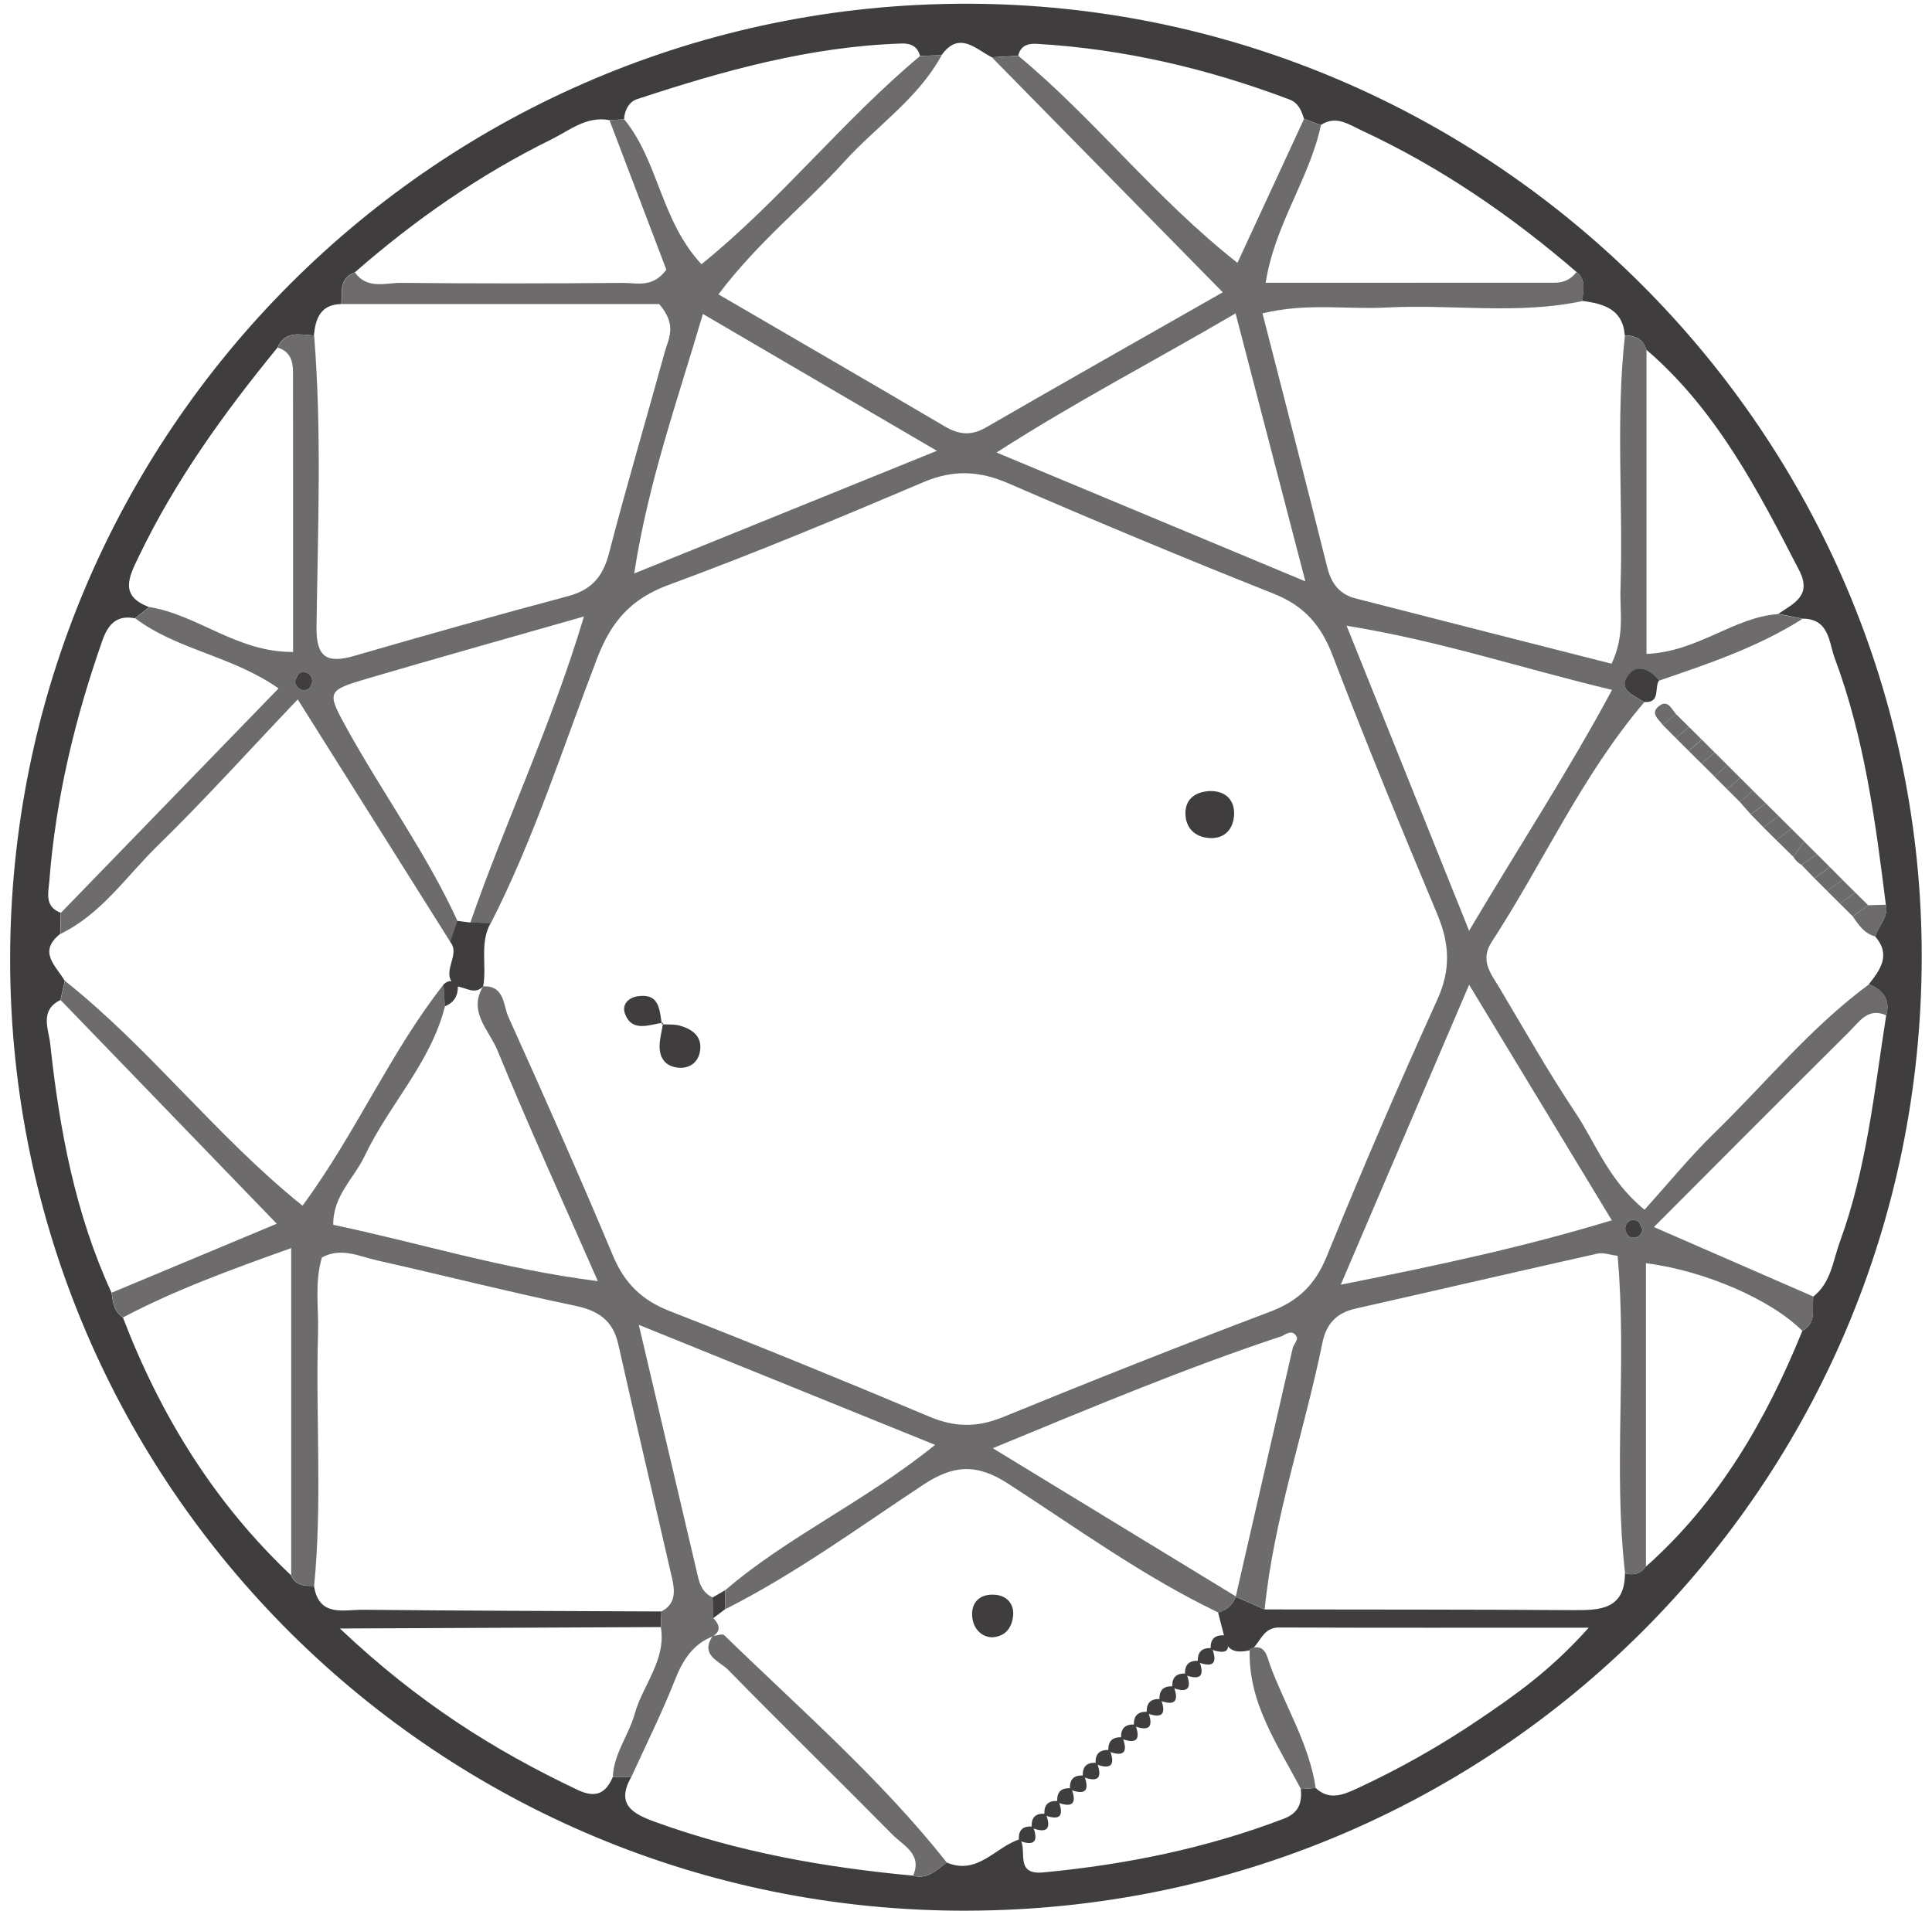 <svg width="93" height="92" viewBox="0 0 93 92" fill="none" xmlns="http://www.w3.org/2000/svg">
<path d="M46.554 91.981C21.154 92.044 0.531 71.574 0.488 46.261C0.446 20.82 21.127 0.139 46.573 0.18C71.86 0.22 92.558 20.922 92.505 46.123C92.453 71.505 71.998 91.919 46.554 91.98V91.981ZM62.622 86.127C62.858 86.109 63.095 86.092 63.332 86.074C63.976 86.672 64.617 86.423 65.296 86.111C67.34 85.166 69.294 84.062 71.156 82.805C72.888 81.634 74.616 80.441 76.475 78.357C71.087 78.357 66.331 78.367 61.577 78.347C60.783 78.343 60.68 79.067 60.234 79.426C59.601 79.579 59.048 79.576 58.923 78.75C58.826 78.374 58.73 77.998 58.634 77.622C59.06 77.522 59.337 77.254 59.495 76.855L59.481 76.865C59.944 77.069 60.408 77.275 60.871 77.478C65.823 77.487 70.775 77.478 75.728 77.512C77.03 77.521 78.209 77.478 78.221 75.74C78.625 75.848 78.968 75.769 79.225 75.42C82.741 72.301 85.014 68.362 86.757 64.073C87.462 63.691 87.212 63.003 87.286 62.418C88.145 61.742 88.23 60.693 88.57 59.766C89.858 56.247 90.22 52.543 90.795 48.879C91.008 48.109 90.631 47.664 89.965 47.377C90.516 46.674 91.031 45.964 90.269 45.087C90.406 44.565 90.921 44.169 90.778 43.553C90.278 39.534 89.747 35.518 88.321 31.694C88.034 30.924 88.062 29.777 86.76 29.782C86.373 29.705 85.987 29.629 85.6 29.551C86.344 29.05 87.234 28.673 86.608 27.459C84.615 23.596 82.628 19.737 79.247 16.832C79.102 16.304 78.696 16.161 78.21 16.136C78.114 14.871 77.186 14.625 76.172 14.484C76.183 13.996 76.382 13.47 75.882 13.088C72.731 10.373 69.329 8.038 65.544 6.28C64.902 5.981 64.31 5.538 63.577 6.02C63.307 5.919 63.038 5.816 62.767 5.715C62.652 5.315 62.488 4.946 62.065 4.788C58.143 3.306 54.104 2.355 49.908 2.11C49.474 2.085 49.122 2.201 49.012 2.685C48.587 2.709 48.163 2.732 47.738 2.756C46.948 2.348 46.175 1.478 45.32 2.656C44.975 2.668 44.63 2.678 44.285 2.69C44.168 2.221 43.83 2.08 43.392 2.095C38.989 2.24 34.8 3.408 30.658 4.776C30.291 4.897 30.056 5.3 30.042 5.745C29.805 5.757 29.567 5.77 29.33 5.782C28.227 5.577 27.412 6.281 26.533 6.715C23.086 8.411 19.962 10.592 17.075 13.115C16.321 13.394 16.468 14.054 16.432 14.635C15.434 14.656 15.186 15.327 15.111 16.149C14.448 16.114 13.723 15.891 13.356 16.736C10.79 19.87 8.431 23.139 6.672 26.808C6.213 27.762 5.726 28.688 7.181 29.226L6.496 29.765C5.618 29.593 5.204 30.055 4.933 30.822C3.609 34.58 2.685 38.425 2.376 42.402C2.332 42.961 2.126 43.649 2.924 43.941C2.914 44.282 2.905 44.622 2.895 44.961C1.802 45.828 2.702 46.5 3.117 47.218C3.047 47.527 2.978 47.834 2.909 48.142C1.887 48.64 2.344 49.557 2.418 50.253C2.861 54.374 3.617 58.427 5.369 62.232C5.437 62.681 5.478 63.143 5.916 63.422C7.724 68.136 10.313 72.345 14.012 75.835C14.223 76.337 14.666 76.346 15.115 76.347C15.351 77.868 16.554 77.485 17.493 77.494C22.274 77.543 27.057 77.553 31.838 77.576C31.828 77.828 31.818 78.077 31.808 78.328C26.879 78.35 21.949 78.372 16.361 78.396C20.138 81.973 23.823 84.28 27.806 86.166C28.659 86.569 29.152 86.353 29.496 85.549C29.79 85.551 30.086 85.554 30.38 85.556C29.633 86.879 30.479 87.323 31.537 87.707C35.552 89.166 39.716 89.901 43.953 90.294C44.655 90.496 45.088 90.019 45.568 89.66C47.07 90.3 47.919 88.898 49.101 88.537C49.474 89.07 48.809 90.273 50.224 90.138C54.197 89.761 58.072 88.978 61.806 87.549C62.519 87.276 62.678 86.79 62.618 86.131L62.622 86.127Z" fill="#403D3E"/>
<path d="M89.969 47.376C90.636 47.662 91.013 48.107 90.8 48.878C89.915 48.487 89.504 49.183 89.017 49.665C87.206 51.459 85.406 53.267 83.605 55.069C82.345 56.33 81.087 57.594 79.614 59.07C82.465 60.312 84.877 61.364 87.29 62.416C87.216 63 87.468 63.688 86.761 64.072C85.273 62.573 82.071 61.169 79.23 60.811V75.418C78.972 75.767 78.627 75.847 78.225 75.739C77.648 70.671 78.325 65.564 77.866 60.456C77.481 60.407 77.17 60.287 76.901 60.348C73.007 61.219 69.122 62.123 65.231 63.001C64.323 63.207 63.837 63.748 63.656 64.644C62.783 68.933 61.314 73.094 60.876 77.477C60.412 77.273 59.949 77.067 59.485 76.863C60.402 72.864 61.319 68.865 62.235 64.864C62.305 64.697 62.479 64.483 62.426 64.374C62.259 64.016 61.977 64.158 61.723 64.315C57.175 65.819 52.767 67.663 47.79 69.717C52.028 72.301 55.763 74.577 59.497 76.855C59.34 77.256 59.062 77.523 58.636 77.622C55.052 75.901 51.839 73.566 48.521 71.419C47.007 70.442 45.891 70.519 44.44 71.478C41.309 73.547 38.273 75.774 34.906 77.47C34.906 77.165 34.906 76.862 34.906 76.557C37.913 73.97 41.583 72.326 45.013 69.556C40.297 67.646 35.849 65.844 30.75 63.777C31.812 68.305 32.71 72.136 33.612 75.963C33.708 76.369 33.899 76.717 34.305 76.904C34.317 77.236 34.329 77.567 34.341 77.899C34.61 78.194 34.745 78.487 34.322 78.769C33.346 79.153 32.868 79.915 32.492 80.868C31.865 82.459 31.095 83.995 30.385 85.555C30.09 85.553 29.795 85.55 29.5 85.548C29.539 84.425 30.265 83.538 30.554 82.503C30.946 81.102 32.074 79.922 31.812 78.325C31.822 78.074 31.833 77.824 31.843 77.573C32.529 77.211 32.494 76.602 32.353 75.99C31.494 72.229 30.606 68.474 29.761 64.709C29.5 63.554 28.798 63.092 27.667 62.855C24.479 62.189 21.32 61.388 18.142 60.673C17.282 60.479 16.415 60.031 15.495 60.536C15.136 61.739 15.344 62.964 15.309 64.173C15.19 68.23 15.52 72.291 15.121 76.344C14.674 76.344 14.231 76.334 14.018 75.832V60.083C11.048 61.145 8.418 62.104 5.922 63.421C5.484 63.141 5.443 62.679 5.376 62.231C7.956 61.152 10.539 60.075 13.323 58.911C9.687 55.148 6.302 51.645 2.916 48.141C2.986 47.833 3.055 47.526 3.124 47.217C7.211 50.463 10.394 54.688 14.563 58.044C17.162 54.507 18.789 50.65 21.352 47.396C21.374 47.747 21.395 48.096 21.418 48.446C20.733 51.171 18.716 53.187 17.551 55.656C17.049 56.718 16.024 57.556 16.041 58.962C20.171 59.827 24.137 61.084 28.778 61.674C27.009 57.642 25.404 54.121 23.936 50.542C23.55 49.599 22.512 48.708 23.256 47.484C24.294 47.435 24.217 48.387 24.467 48.942C26.19 52.759 27.889 56.588 29.507 60.45C30.062 61.774 30.894 62.592 32.239 63.116C36.436 64.753 40.607 66.461 44.761 68.208C45.979 68.72 47.058 68.719 48.282 68.218C52.546 66.473 56.832 64.777 61.141 63.145C62.489 62.634 63.308 61.848 63.857 60.499C65.554 56.338 67.331 52.208 69.19 48.116C69.841 46.683 69.78 45.432 69.193 44.029C67.456 39.883 65.745 35.726 64.138 31.529C63.583 30.083 62.765 29.159 61.307 28.579C57.026 26.878 52.773 25.104 48.546 23.27C47.134 22.656 45.884 22.602 44.448 23.212C40.397 24.935 36.331 26.633 32.201 28.152C30.388 28.818 29.434 29.899 28.754 31.666C27.109 35.945 25.722 40.333 23.631 44.435C23.3 44.429 22.97 44.422 22.64 44.415C24.315 39.588 26.532 34.952 28.11 29.678C24.352 30.752 21.027 31.683 17.715 32.657C15.72 33.245 15.711 33.286 16.704 35.083C18.424 38.197 20.535 41.087 22.021 44.336C21.906 44.673 21.791 45.009 21.678 45.346C19.315 41.591 16.954 37.836 14.331 33.669C11.94 36.181 9.834 38.523 7.584 40.716C6.081 42.183 4.882 44.004 2.906 44.96C2.916 44.619 2.925 44.279 2.935 43.94C6.394 40.374 9.852 36.808 13.408 33.141C11.187 31.575 8.532 31.29 6.507 29.764L7.192 29.224C9.526 29.6 11.435 31.415 14.108 31.384C14.108 26.773 14.111 22.335 14.104 17.898C14.104 17.37 13.957 16.905 13.365 16.736C13.732 15.892 14.458 16.114 15.121 16.15C15.496 20.82 15.298 25.495 15.236 30.167C15.216 31.62 15.708 31.962 17.046 31.575C20.472 30.582 23.905 29.617 27.351 28.697C28.47 28.397 29.022 27.766 29.311 26.652C30.153 23.404 31.109 20.186 31.998 16.952C32.174 16.313 32.616 15.649 31.728 14.637H16.442C16.477 14.056 16.33 13.396 17.084 13.117C17.678 13.95 18.566 13.609 19.327 13.617C22.884 13.654 26.439 13.648 29.996 13.619C30.652 13.614 31.415 13.879 32.076 12.982C31.19 10.655 30.265 8.221 29.338 5.784C29.575 5.772 29.813 5.759 30.05 5.747C31.707 7.774 31.805 10.615 33.766 12.72C37.551 9.665 40.57 5.801 44.292 2.694C44.637 2.682 44.983 2.672 45.328 2.66C44.189 4.749 42.199 6.066 40.644 7.779C38.74 9.878 36.48 11.65 34.584 14.17C38.302 16.337 41.899 18.419 45.48 20.528C46.16 20.929 46.755 20.987 47.469 20.574C51.157 18.443 54.868 16.345 58.86 14.071C55 10.143 51.372 6.452 47.746 2.76C48.171 2.736 48.595 2.712 49.02 2.689C52.676 5.717 55.607 9.537 59.566 12.653C60.737 10.126 61.757 7.922 62.775 5.72C63.045 5.821 63.315 5.924 63.585 6.025C63.041 8.593 61.368 10.785 60.925 13.612C65.679 13.612 70.261 13.612 74.841 13.611C75.269 13.611 75.627 13.444 75.889 13.095C76.388 13.477 76.189 14.003 76.18 14.491C73.053 15.162 69.885 14.636 66.741 14.804C64.838 14.907 62.905 14.566 60.772 15.086C61.841 19.262 62.885 23.288 63.893 27.324C64.087 28.102 64.495 28.614 65.251 28.808C69.373 29.869 73.499 30.912 77.576 31.951C78.228 30.577 77.968 29.445 78.005 28.348C78.142 24.281 77.767 20.206 78.22 16.145C78.705 16.17 79.111 16.313 79.257 16.841V31.48C81.755 31.372 83.451 29.707 85.609 29.56C85.996 29.637 86.382 29.713 86.769 29.791C84.628 31.148 82.249 31.951 79.871 32.762C79.438 32.23 78.802 31.929 78.374 32.52C77.855 33.239 78.678 33.492 79.15 33.805C76.158 37.309 74.294 41.524 71.805 45.344C71.221 46.241 71.773 46.877 72.179 47.556C73.378 49.564 74.528 51.606 75.825 53.548C76.814 55.028 77.415 56.805 79.16 58.237C80.326 56.947 81.354 55.681 82.516 54.551C84.987 52.147 87.17 49.444 89.973 47.382L89.969 47.376ZM64.821 30.123C66.841 35.154 68.684 39.742 70.717 44.806C73.195 40.627 75.502 37.117 77.599 33.21C73.202 32.163 69.378 30.861 64.821 30.123ZM59.477 15.086C55.455 17.441 51.814 19.314 47.971 21.784C53.131 23.937 57.708 25.847 62.836 27.987C61.672 23.519 60.635 19.533 59.477 15.086ZM64.541 61.846C69.366 60.882 73.369 60.026 77.587 58.746C75.294 54.959 73.166 51.446 70.719 47.406C68.588 52.385 66.692 56.817 64.539 61.845L64.541 61.846ZM33.835 15.116C32.58 19.388 31.214 23.174 30.527 27.608C35.479 25.601 39.973 23.78 45.099 21.702C41.077 19.35 37.674 17.36 33.835 15.114V15.116ZM14.192 32.812C14.272 33.124 14.487 33.293 14.783 33.202C14.903 33.165 15.036 32.91 15.026 32.765C15.001 32.445 14.742 32.296 14.449 32.386C14.331 32.423 14.275 32.664 14.192 32.81V32.812ZM79.066 59.201C78.983 59.049 78.934 58.813 78.81 58.764C78.519 58.651 78.267 58.803 78.237 59.118C78.223 59.258 78.352 59.503 78.474 59.548C78.759 59.655 78.984 59.516 79.067 59.201H79.066Z" fill="#6D6B6B"/>
<path d="M43.956 90.29C44.405 89.248 43.485 88.852 42.965 88.324C40.339 85.664 37.661 83.054 35.047 80.383C34.646 79.973 33.672 79.687 34.308 78.758C34.495 78.741 34.773 78.633 34.861 78.717C38.519 82.278 42.389 85.633 45.572 89.656C45.091 90.015 44.658 90.492 43.956 90.29Z" fill="#6D6B6B"/>
<path d="M62.621 86.127C61.503 83.981 60.059 81.954 60.157 79.368C60.908 79.083 60.987 79.746 61.131 80.14C61.855 82.121 63.017 83.942 63.332 86.071C63.095 86.09 62.858 86.107 62.621 86.125V86.127Z" fill="#6D6B6B"/>
<path d="M90.273 45.085C89.749 44.942 89.465 44.532 89.188 44.116C89.434 43.937 89.681 43.757 89.927 43.578C90.212 43.57 90.498 43.561 90.782 43.553C90.924 44.166 90.409 44.564 90.273 45.087V45.085Z" fill="#6D6B6B"/>
<path d="M22.013 44.332C22.219 44.357 22.426 44.384 22.632 44.409C22.962 44.416 23.293 44.423 23.623 44.43C23.072 45.397 23.444 46.476 23.258 47.488C22.837 47.916 22.412 47.515 21.988 47.491C21.091 46.891 22.228 45.989 21.668 45.34C21.783 45.005 21.896 44.667 22.011 44.33L22.013 44.332Z" fill="#403D3E"/>
<path d="M79.866 32.753C79.612 33.092 79.966 33.852 79.142 33.795C78.673 33.483 77.85 33.228 78.369 32.512C78.797 31.92 79.431 32.222 79.866 32.753Z" fill="#403D3E"/>
<path d="M14.191 32.812C14.274 32.663 14.33 32.422 14.45 32.385C14.741 32.296 15.002 32.444 15.027 32.764C15.039 32.909 14.903 33.164 14.783 33.201C14.486 33.292 14.271 33.123 14.191 32.813V32.812Z" fill="#403D3E"/>
<path d="M79.064 59.201C78.983 59.516 78.758 59.654 78.472 59.55C78.35 59.504 78.222 59.26 78.235 59.12C78.266 58.806 78.518 58.654 78.809 58.766C78.932 58.813 78.981 59.051 79.064 59.201Z" fill="#403D3E"/>
<path d="M34.301 76.902C34.5 76.787 34.702 76.671 34.901 76.555C34.901 76.858 34.901 77.163 34.901 77.469C34.713 77.612 34.526 77.753 34.336 77.897C34.325 77.566 34.313 77.234 34.301 76.902Z" fill="#403D3E"/>
<path d="M22.039 47.456C22.056 47.926 21.863 48.267 21.414 48.444C21.392 48.093 21.37 47.744 21.348 47.393C21.601 47.157 21.83 47.189 22.039 47.456Z" fill="#403D3E"/>
<path d="M86.324 41.244C86.048 40.975 85.774 40.707 85.5 40.438C85.745 40.257 85.99 40.077 86.236 39.897C86.439 40.099 86.642 40.301 86.845 40.503C86.67 40.75 86.498 40.996 86.324 41.242V41.244Z" fill="#6D6B6B"/>
<path d="M85.618 39.284C85.823 39.488 86.029 39.694 86.234 39.898C85.989 40.078 85.745 40.259 85.499 40.439C85.292 40.235 85.088 40.029 84.883 39.825C85.128 39.645 85.372 39.465 85.617 39.284H85.618Z" fill="#6D6B6B"/>
<path d="M84.884 39.825C84.679 39.618 84.476 39.409 84.273 39.202C84.517 39.025 84.759 38.849 85.001 38.674C85.207 38.878 85.412 39.082 85.618 39.284C85.373 39.465 85.129 39.645 84.884 39.825Z" fill="#6D6B6B"/>
<path d="M84.382 38.064C84.588 38.267 84.795 38.471 85.001 38.673C84.759 38.848 84.517 39.025 84.274 39.2C84.096 39.002 83.92 38.801 83.746 38.6C83.957 38.422 84.171 38.243 84.382 38.062V38.064Z" fill="#6D6B6B"/>
<path d="M83.747 38.601L83.133 37.987C83.344 37.808 83.556 37.63 83.769 37.449C83.973 37.653 84.178 37.859 84.384 38.063C84.173 38.242 83.96 38.42 83.748 38.601H83.747Z" fill="#6D6B6B"/>
<path d="M83.132 37.987C82.927 37.783 82.722 37.578 82.519 37.374C82.731 37.195 82.942 37.016 83.154 36.836C83.358 37.04 83.563 37.246 83.768 37.45C83.556 37.628 83.345 37.807 83.132 37.987Z" fill="#6D6B6B"/>
<path d="M82.539 36.222C82.743 36.426 82.95 36.632 83.154 36.836C82.943 37.015 82.733 37.194 82.522 37.372C82.316 37.168 82.111 36.962 81.906 36.758C82.118 36.58 82.327 36.399 82.539 36.221V36.222Z" fill="#6D6B6B"/>
<path d="M81.905 36.761C81.7 36.557 81.495 36.351 81.289 36.147C81.501 35.968 81.71 35.788 81.922 35.609C82.126 35.813 82.333 36.019 82.537 36.223C82.326 36.402 82.116 36.582 81.905 36.761Z" fill="#6D6B6B"/>
<path d="M81.287 36.147C81.083 35.943 80.876 35.739 80.672 35.533C80.882 35.354 81.093 35.174 81.303 34.995C81.507 35.199 81.714 35.403 81.918 35.607C81.707 35.786 81.497 35.966 81.286 36.145L81.287 36.147Z" fill="#6D6B6B"/>
<path d="M80.67 35.533C80.46 35.32 80.249 35.11 80.039 34.897C80.252 34.724 80.467 34.552 80.68 34.378C80.886 34.584 81.094 34.789 81.301 34.995C81.091 35.174 80.88 35.352 80.67 35.533Z" fill="#6D6B6B"/>
<path d="M80.041 34.898C79.84 34.623 79.424 34.34 79.848 33.997C80.281 33.648 80.455 34.132 80.682 34.38C80.469 34.552 80.254 34.726 80.041 34.898Z" fill="#6D6B6B"/>
<path d="M89.188 44.116C88.981 43.912 88.777 43.708 88.57 43.503C88.817 43.324 89.064 43.145 89.309 42.965C89.514 43.169 89.72 43.373 89.925 43.577C89.678 43.756 89.431 43.936 89.186 44.115L89.188 44.116Z" fill="#6D6B6B"/>
<path d="M88.569 43.503C88.362 43.299 88.158 43.095 87.953 42.891C88.2 42.712 88.447 42.533 88.692 42.355C88.897 42.559 89.103 42.763 89.308 42.967C89.061 43.145 88.814 43.324 88.569 43.504V43.503Z" fill="#6D6B6B"/>
<path d="M88.081 41.739C88.285 41.945 88.49 42.149 88.695 42.355C88.448 42.533 88.202 42.712 87.956 42.891C87.749 42.687 87.544 42.483 87.34 42.279C87.587 42.098 87.834 41.92 88.081 41.739Z" fill="#6D6B6B"/>
<path d="M87.339 42.278C87.133 42.064 86.925 41.85 86.719 41.634C86.967 41.464 87.216 41.293 87.465 41.123C87.669 41.327 87.876 41.533 88.08 41.737C87.833 41.917 87.586 42.096 87.339 42.276V42.278Z" fill="#6D6B6B"/>
<path d="M86.718 41.635C86.551 41.54 86.419 41.409 86.324 41.242C86.497 40.997 86.671 40.751 86.844 40.505C87.05 40.711 87.258 40.918 87.464 41.124C87.216 41.294 86.967 41.464 86.718 41.635Z" fill="#6D6B6B"/>
<path d="M47.731 78.82C47.167 78.782 46.848 78.332 46.8 77.844C46.728 77.118 47.196 76.7 47.932 76.775C48.515 76.834 48.842 77.266 48.761 77.843C48.688 78.364 48.404 78.79 47.731 78.822V78.82Z" fill="#403D3E"/>
<path d="M58.956 78.728C59.342 79.559 58.967 79.637 58.282 79.402C58.243 78.913 58.468 78.689 58.956 78.728Z" fill="#403D3E"/>
<path d="M58.343 79.342C58.623 80.072 58.395 80.296 57.664 80.018C57.626 79.529 57.852 79.305 58.343 79.342Z" fill="#403D3E"/>
<path d="M57.725 79.955C58.006 80.685 57.778 80.908 57.047 80.631C57.008 80.141 57.235 79.918 57.725 79.955Z" fill="#403D3E"/>
<path d="M57.112 80.569C57.392 81.297 57.165 81.521 56.434 81.245C56.394 80.754 56.62 80.53 57.112 80.569Z" fill="#403D3E"/>
<path d="M56.495 81.182C56.774 81.91 56.547 82.136 55.817 81.858C55.778 81.369 56.003 81.143 56.495 81.182Z" fill="#403D3E"/>
<path d="M55.882 81.796C56.159 82.525 55.936 82.751 55.203 82.472C55.165 81.983 55.39 81.757 55.882 81.796Z" fill="#403D3E"/>
<path d="M55.264 82.41C55.543 83.139 55.318 83.365 54.586 83.087C54.549 82.599 54.774 82.372 55.264 82.41Z" fill="#403D3E"/>
<path d="M54.647 83.022C54.926 83.75 54.701 83.976 53.969 83.698C53.932 83.21 54.158 82.984 54.647 83.022Z" fill="#403D3E"/>
<path d="M54.034 83.636C54.315 84.366 54.088 84.59 53.356 84.312C53.317 83.823 53.544 83.599 54.034 83.636Z" fill="#403D3E"/>
<path d="M53.422 84.249C53.704 84.981 53.476 85.204 52.743 84.925C52.701 84.433 52.929 84.211 53.422 84.249Z" fill="#403D3E"/>
<path d="M52.803 84.864C53.085 85.596 52.857 85.818 52.126 85.54C52.083 85.048 52.311 84.823 52.803 84.864Z" fill="#403D3E"/>
<path d="M52.186 85.478C52.468 86.208 52.238 86.431 51.509 86.152C51.465 85.658 51.692 85.434 52.186 85.478Z" fill="#403D3E"/>
<path d="M51.573 86.092C51.854 86.822 51.625 87.045 50.896 86.766C50.851 86.271 51.076 86.045 51.573 86.092Z" fill="#403D3E"/>
<path d="M50.956 86.705C51.235 87.434 51.01 87.66 50.279 87.38C50.234 86.884 50.459 86.658 50.956 86.705Z" fill="#403D3E"/>
<path d="M50.343 87.319C50.622 88.047 50.399 88.275 49.666 87.993C49.619 87.496 49.844 87.27 50.343 87.319Z" fill="#403D3E"/>
<path d="M49.726 87.933C50.006 88.663 49.782 88.888 49.049 88.608C49.002 88.11 49.227 87.884 49.726 87.933Z" fill="#403D3E"/>
<path d="M58.244 38.082C59.006 38.068 59.428 38.525 59.406 39.201C59.385 39.837 59.011 40.381 58.244 40.344C57.537 40.311 57.082 39.877 57.063 39.193C57.043 38.469 57.53 38.115 58.244 38.08V38.082Z" fill="#403D3E"/>
<path d="M31.857 49.309C32.148 49.328 32.454 49.297 32.726 49.375C33.337 49.55 33.82 49.899 33.693 50.623C33.595 51.181 33.14 51.464 32.614 51.395C31.894 51.302 31.681 50.764 31.769 50.095C31.808 49.807 31.872 49.52 31.924 49.233L31.855 49.308L31.857 49.309Z" fill="#403D3E"/>
<path d="M31.933 49.235C31.831 49.252 31.73 49.262 31.63 49.284C31.026 49.412 30.373 49.574 30.089 48.813C29.917 48.353 30.252 48.029 30.69 47.962C31.76 47.797 31.742 48.624 31.86 49.31L31.931 49.235H31.933Z" fill="#403D3E"/>
</svg>
